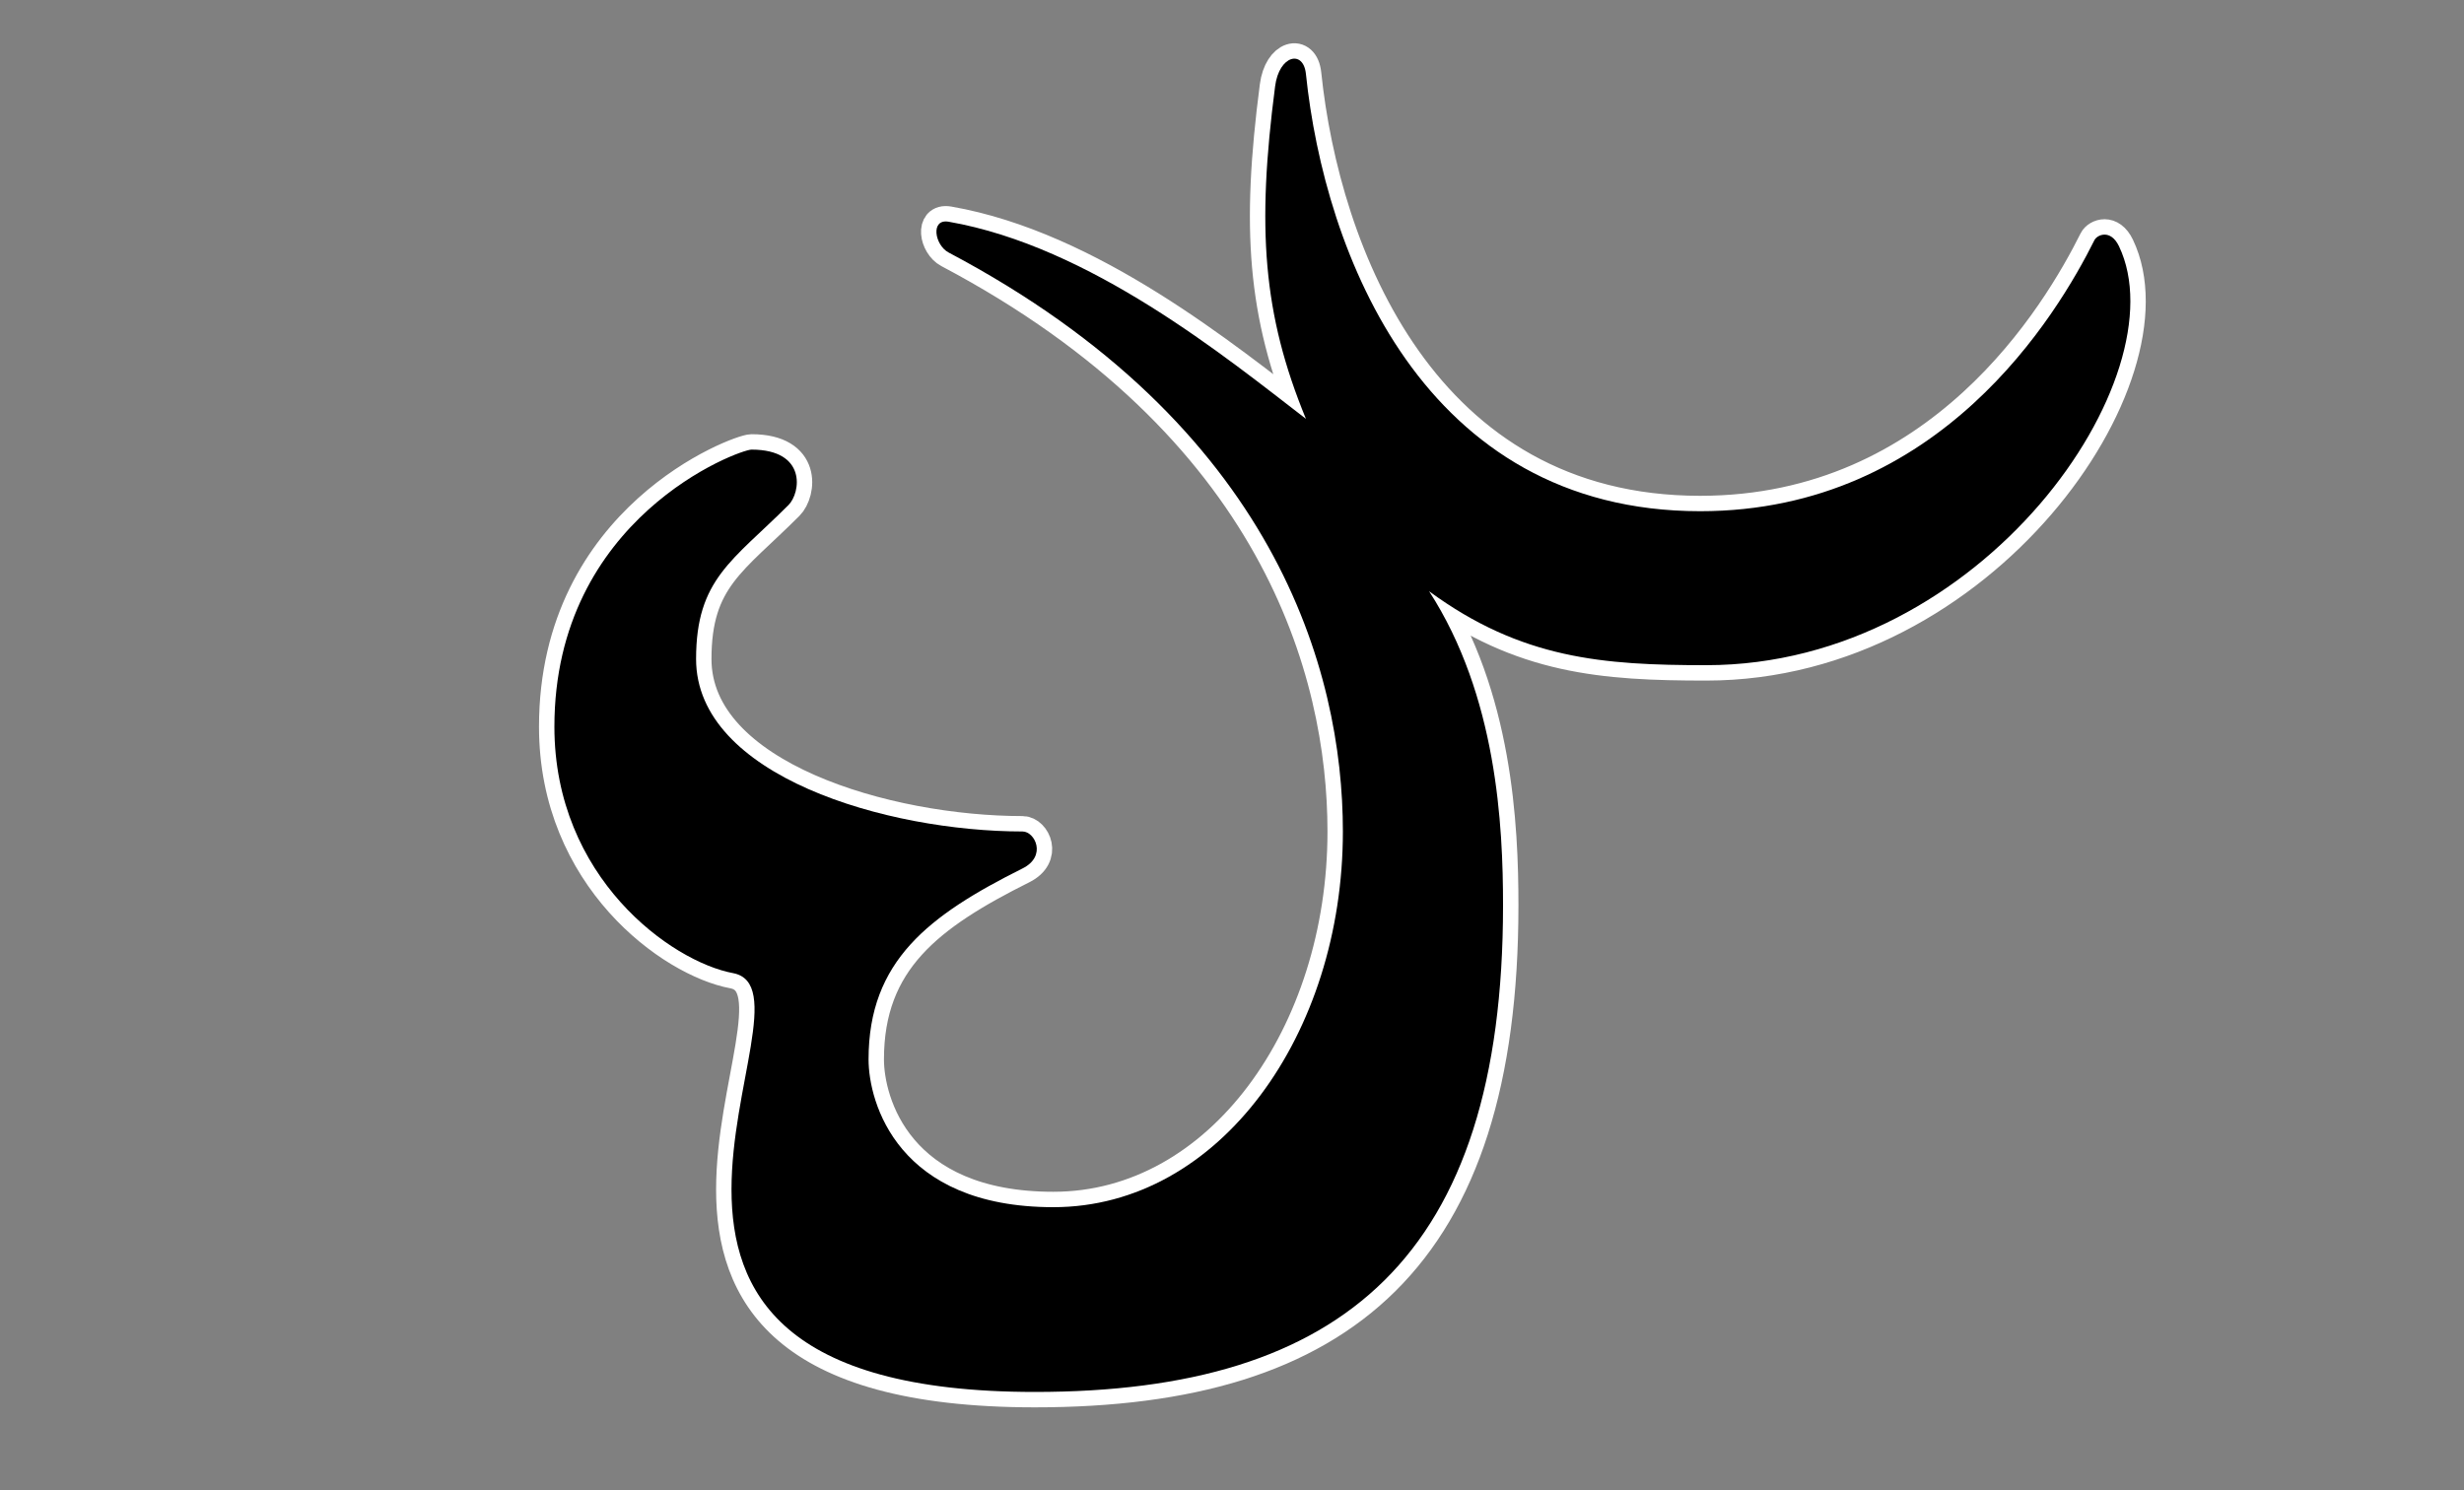 <?xml version="1.0" encoding="UTF-8" standalone="no"?>
<!-- Created with Inkscape (http://www.inkscape.org/) -->

<svg
   xmlns:dc="http://purl.org/dc/elements/1.1/"
   xmlns:cc="http://creativecommons.org/ns#"
   xmlns:rdf="http://www.w3.org/1999/02/22-rdf-syntax-ns#"
   xmlns:svg="http://www.w3.org/2000/svg"
   xmlns="http://www.w3.org/2000/svg"
   xmlns:sodipodi="http://sodipodi.sourceforge.net/DTD/sodipodi-0.dtd"
   xmlns:inkscape="http://www.inkscape.org/namespaces/inkscape"
   id="svg3016"
   version="1.1"
   inkscape:version="0.47 r22583"
   width="200"
   height="121"
   sodipodi:docname="Symbol-Niirti.svg">
  <rect width="100%" height="100%" fill="#808080" stroke="none"/>
  <defs
     id="defs3020">
    <inkscape:perspective
       sodipodi:type="inkscape:persp3d"
       inkscape:vp_x="0 : 0.5 : 1"
       inkscape:vp_y="0 : 1000 : 0"
       inkscape:vp_z="1 : 0.5 : 1"
       inkscape:persp3d-origin="0.5 : 0.33333333 : 1"
       id="perspective3024" />
    <inkscape:perspective
       id="perspective3168"
       inkscape:persp3d-origin="0.5 : 0.33333333 : 1"
       inkscape:vp_z="1 : 0.5 : 1"
       inkscape:vp_y="0 : 1000 : 0"
       inkscape:vp_x="0 : 0.5 : 1"
       sodipodi:type="inkscape:persp3d" />
    <inkscape:perspective
       id="perspective2878"
       inkscape:persp3d-origin="0.5 : 0.33333333 : 1"
       inkscape:vp_z="1 : 0.5 : 1"
       inkscape:vp_y="0 : 1000 : 0"
       inkscape:vp_x="0 : 0.5 : 1"
       sodipodi:type="inkscape:persp3d" />
    <inkscape:perspective
       id="perspective3795"
       inkscape:persp3d-origin="0.5 : 0.33333333 : 1"
       inkscape:vp_z="1 : 0.5 : 1"
       inkscape:vp_y="0 : 1000 : 0"
       inkscape:vp_x="0 : 0.5 : 1"
       sodipodi:type="inkscape:persp3d" />
    <inkscape:perspective
       id="perspective3891"
       inkscape:persp3d-origin="0.5 : 0.33333333 : 1"
       inkscape:vp_z="1 : 0.5 : 1"
       inkscape:vp_y="0 : 1000 : 0"
       inkscape:vp_x="0 : 0.5 : 1"
       sodipodi:type="inkscape:persp3d" />
  </defs>
  <sodipodi:namedview
     pagecolor="#ffffff"
     bordercolor="#666666"
     borderopacity="1"
     objecttolerance="10"
     gridtolerance="10000"
     guidetolerance="10000"
     inkscape:pageopacity="0"
     inkscape:pageshadow="2"
     inkscape:window-width="1272"
     inkscape:window-height="1004"
     id="namedview3018"
     showgrid="true"
     inkscape:zoom="5.88"
     inkscape:cx="100"
     inkscape:cy="60.5"
     inkscape:window-x="-3"
     inkscape:window-y="-2"
     inkscape:window-maximized="1"
     inkscape:current-layer="svg3016">
    <inkscape:grid
       type="xygrid"
       id="grid3028"
       empspacing="2"
       visible="true"
       enabled="true"
       snapvisiblegridlinesonly="false"
       spacingx="0.5px"
       spacingy="0.5px" />
  </sodipodi:namedview>
  <path
     sodipodi:nodetypes="csssssssssssscsssssscss"
     id="path3803"
     d="m 77,20.5 c 26.5,14 32,34 32,47 0,16.416 -10,30.5 -23.5,30.5 -12.644,0 -15,-8.5 -15,-12 0,-8 4.897,-11.699 12.5,-15.5 2,-1 1,-3 0,-3 -11,0 -26.5,-4.5 -26.5,-14 0,-6.5 2.972,-7.972 7.5,-12.5 1,-1 1.5,-4.5 -3,-4.5 -1,0 -16,5.5 -16,22.5 0,12.246 9.488,19.06 14.5,20 8,1.5 -16.5,34 24.5,34 25,0 38,-11 38,-39.5 0,-6.5 -0.5,-17 -6,-25.5 7.5,5.5 14.119,6 22.5,6 22.5,0 38.5,-23.5 33.5,-34 -0.68,-1.428 -1.776,-0.947 -2,-0.5 -3,6 -12.5,22 -32,22 -22.5,0 -30.5,-21 -32,-35.5 -0.206,-1.989 -2.172,-1.528 -2.5,1 -1.5,11.5 -1,18.5 2.5,27 -6.5,-5 -17.5,-14 -29,-16 -1.494,-0.26 -1.139,1.898 0,2.5 z"
     style="fill:none;stroke:#ffffff;stroke-width:2.5;stroke-linecap:round;stroke-linejoin:round;stroke-opacity:1;fill-opacity:1;stroke-miterlimit:4;stroke-dasharray:none" />
  <path
     style="fill:#000000;stroke:none;stroke-width:2.5;stroke-linecap:round;stroke-linejoin:round;stroke-opacity:1;fill-opacity:1;stroke-miterlimit:4;stroke-dasharray:none"
     d="m 77,20.5 c 26.5,14 32,34 32,47 0,16.416 -10,30.5 -23.5,30.5 -12.644,0 -15,-8.5 -15,-12 0,-8 4.897,-11.699 12.5,-15.5 2,-1 1,-3 0,-3 -11,0 -26.5,-4.5 -26.5,-14 0,-6.5 2.972,-7.972 7.5,-12.5 1,-1 1.5,-4.5 -3,-4.5 -1,0 -16,5.5 -16,22.5 0,12.246 9.488,19.06 14.5,20 8,1.5 -16.5,34 24.5,34 25,0 38,-11 38,-39.5 0,-6.5 -0.5,-17 -6,-25.5 7.5,5.5 14.119,6 22.5,6 22.5,0 38.5,-23.5 33.5,-34 -0.68,-1.428 -1.776,-0.947 -2,-0.5 -3,6 -12.5,22 -32,22 -22.5,0 -30.5,-21 -32,-35.5 -0.206,-1.989 -2.172,-1.528 -2.5,1 -1.5,11.5 -1,18.5 2.5,27 -6.5,-5 -17.5,-14 -29,-16 -1.494,-0.26 -1.139,1.898 0,2.5 z"
     id="path2820"
     sodipodi:nodetypes="csssssssssssscsssssscss" />
</svg>
